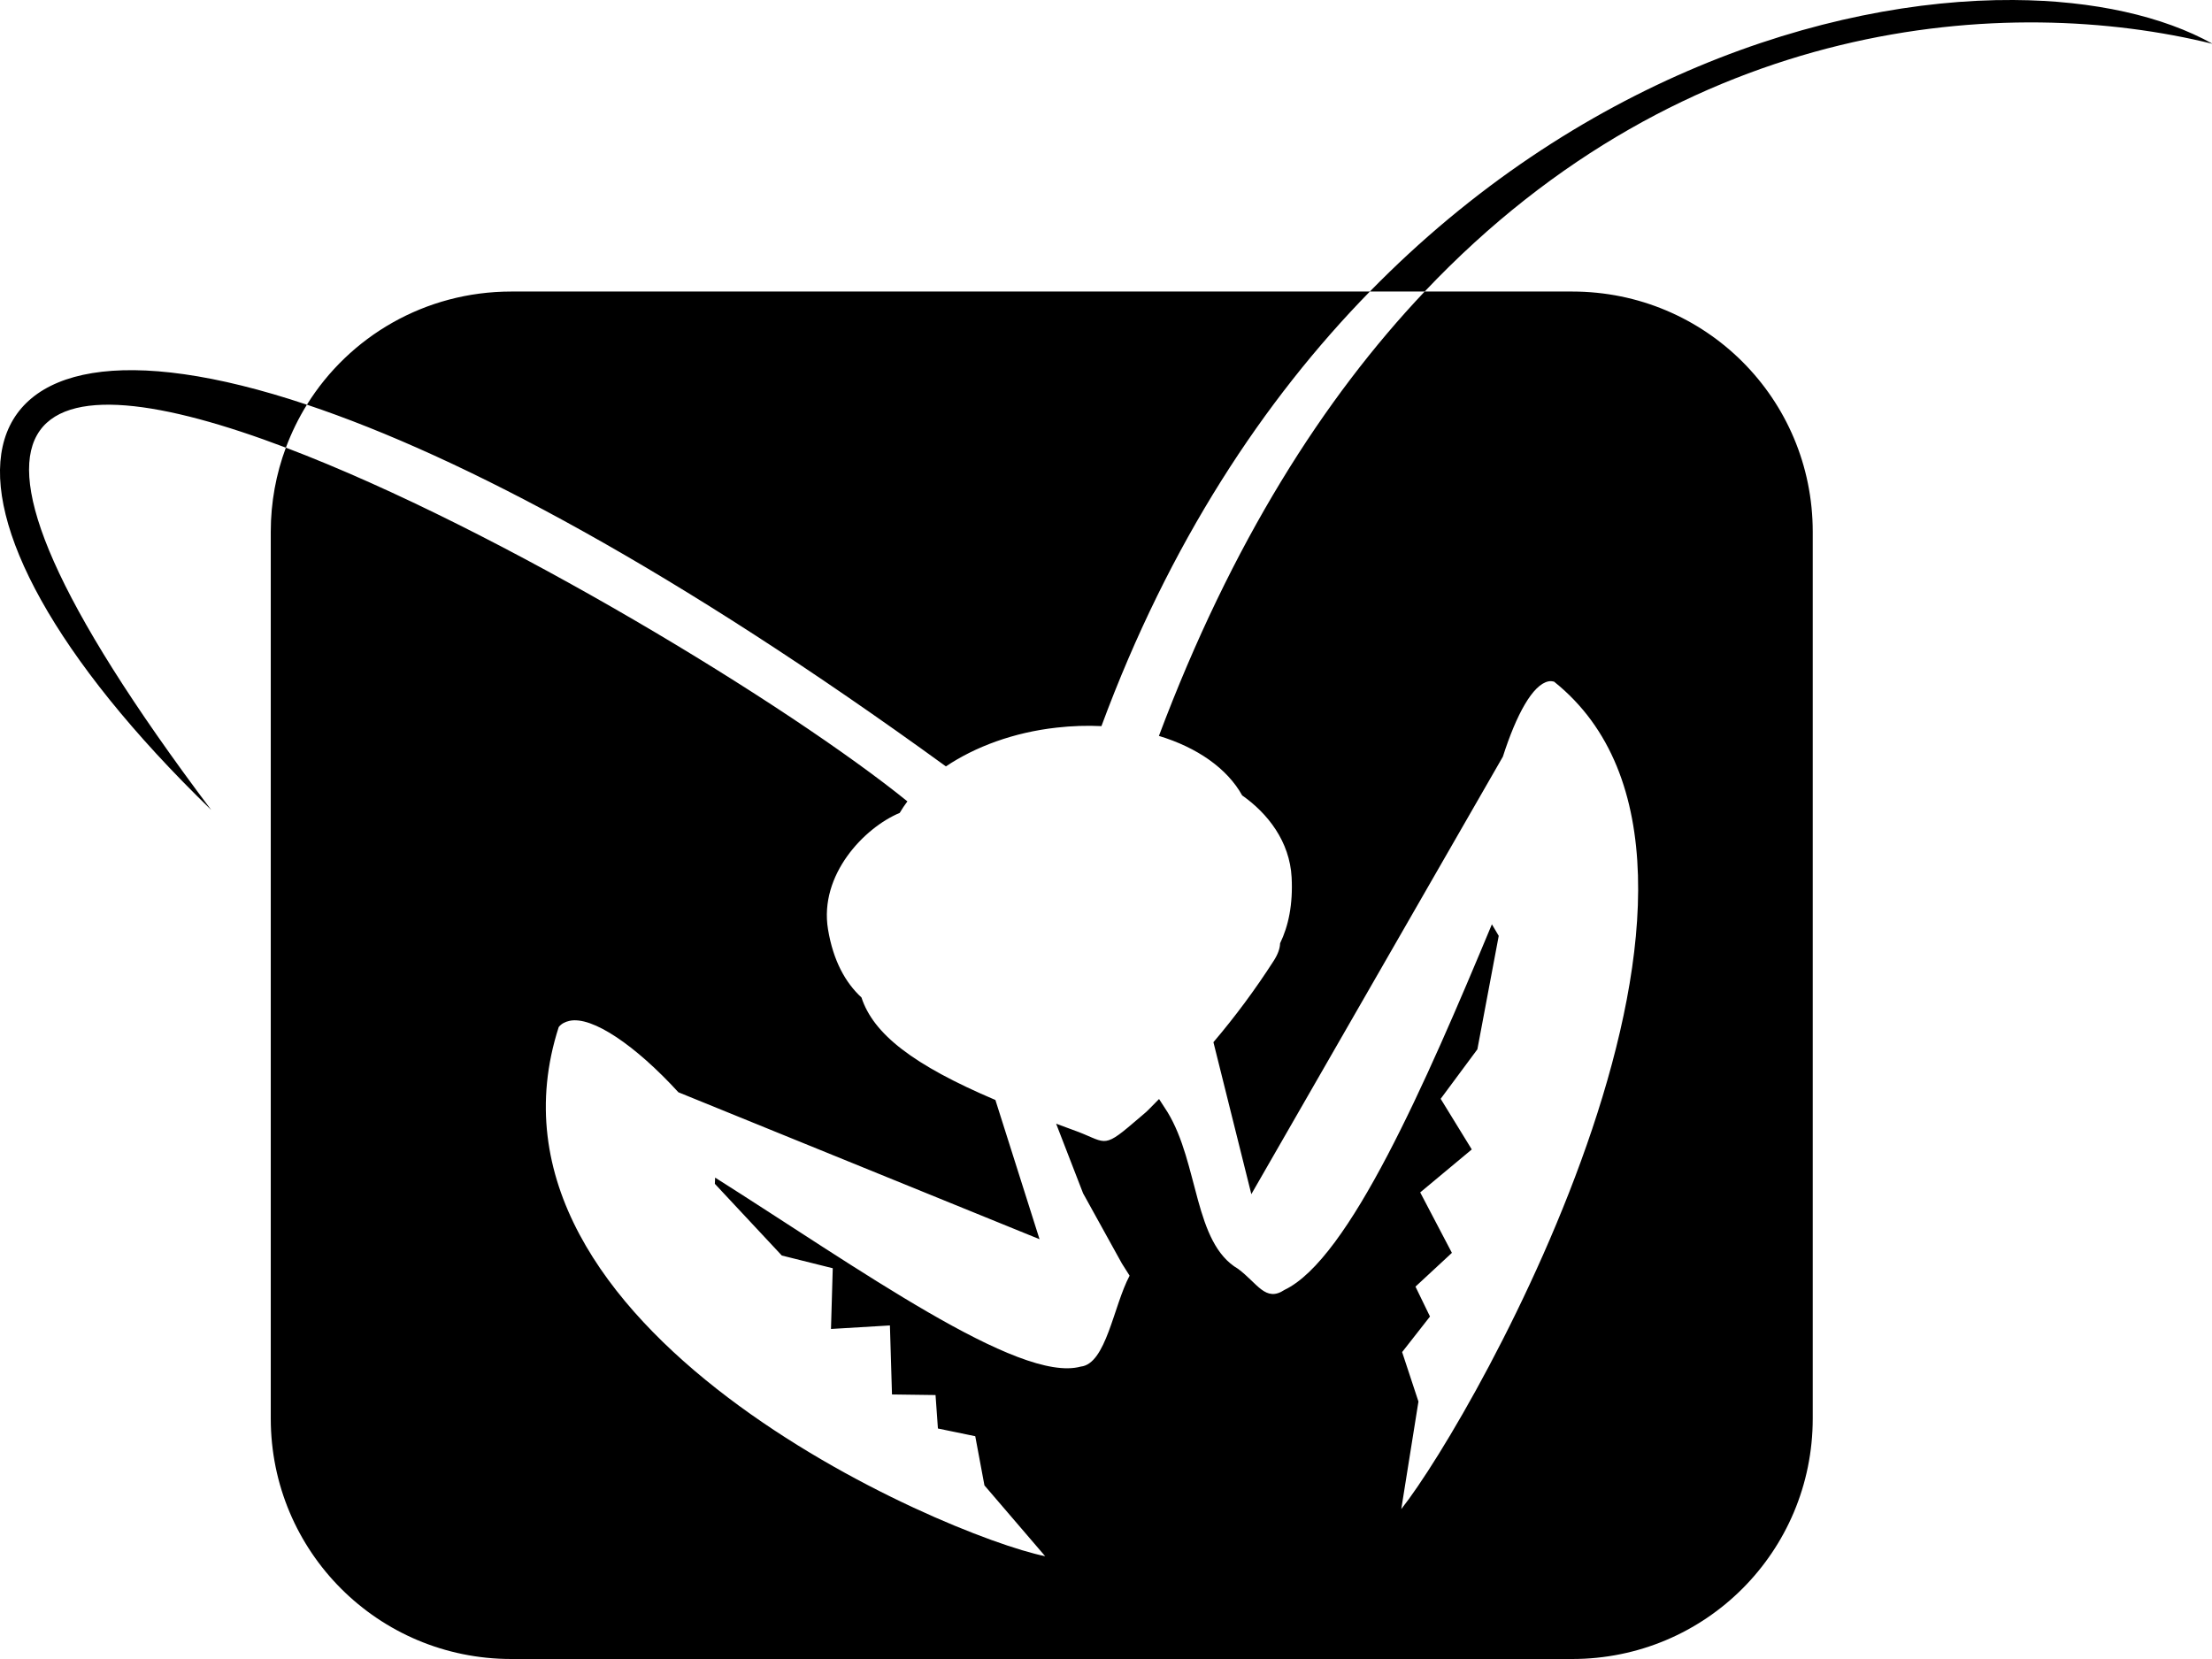 <svg xmlns="http://www.w3.org/2000/svg" xmlns:xlink="http://www.w3.org/1999/xlink" viewBox="0 0 64 48" class="svg-convert"><desc>Created with Sketch.</desc><g id="Page-1" stroke="none" stroke-width="1" fill="currentColor" fill-rule="evenodd"><g id="Brand-Logo" transform="translate(-850, -5340)" fill="currentColor" fill-rule="nonzero"><path d="M908.251,5340 C902.811,5339.97 895.58,5342.353 889.634,5348.435 L891.22,5348.435 C898.783,5340.446 908.1,5339.81 914.02,5341.269 C912.59,5340.471 910.583,5340.013 908.251,5340 Z M891.22,5348.435 C888.297,5351.522 885.631,5355.704 883.531,5361.292 C884.64,5361.628 885.508,5362.235 885.94,5363.014 C886.677,5363.531 887.317,5364.345 887.371,5365.389 C887.411,5366.167 887.279,5366.794 887.037,5367.292 C887.033,5367.439 886.978,5367.605 886.848,5367.806 C886.327,5368.616 885.744,5369.406 885.108,5370.154 L886.205,5374.551 L893.483,5361.892 C893.874,5360.669 894.349,5359.804 894.803,5359.714 C894.86,5359.703 894.908,5359.709 894.965,5359.723 C901.631,5365.057 892.714,5380.918 890.543,5383.663 L891.04,5380.551 L890.568,5379.12 L891.374,5378.091 L890.954,5377.226 L892.008,5376.249 L891.091,5374.5 L892.583,5373.257 L891.683,5371.792 L892.745,5370.36 L893.363,5367.077 L893.165,5366.743 C891.243,5371.355 889.03,5376.433 887.165,5377.32 C886.613,5377.687 886.383,5377.127 885.82,5376.711 C884.538,5375.96 884.692,5373.675 883.78,5372.177 L883.535,5371.798 C883.041,5372.296 883.315,5372.04 882.785,5372.494 C881.874,5373.276 881.998,5373.028 881.045,5372.692 C880.871,5372.63 880.723,5372.572 880.557,5372.512 L881.337,5374.526 L882.46,5376.557 L882.683,5376.909 C882.216,5377.785 882.005,5379.464 881.268,5379.54 C879.478,5380.032 874.81,5376.675 870.691,5374.072 L870.683,5374.252 L872.62,5376.326 L874.094,5376.694 L874.043,5378.451 L875.748,5378.349 L875.808,5380.346 L877.068,5380.363 L877.137,5381.331 L878.217,5381.554 L878.483,5382.977 L880.24,5385.026 C877.331,5384.433 863.349,5378.466 866.165,5369.717 C866.242,5369.617 866.352,5369.565 866.474,5369.537 C867.134,5369.388 868.398,5370.258 869.628,5371.603 L880.077,5375.854 L878.8,5371.826 C876.414,5370.812 875.268,5369.914 874.925,5368.86 C874.46,5368.431 874.108,5367.798 873.957,5366.889 C873.695,5365.311 875.009,5363.944 876.031,5363.52 C876.098,5363.407 876.171,5363.295 876.254,5363.186 C872.87,5360.444 864.489,5355.31 858.271,5352.952 C857.989,5353.71 857.834,5354.527 857.834,5355.386 L857.834,5381.04 C857.834,5384.893 860.941,5388 864.794,5388 L895.488,5388 C899.342,5388 902.448,5384.893 902.448,5381.04 L902.448,5355.386 C902.448,5351.533 899.342,5348.435 895.488,5348.435 L891.22,5348.435 Z M858.271,5352.952 C858.434,5352.516 858.638,5352.098 858.88,5351.709 C848.234,5348.15 846.973,5354.58 856.111,5363.434 C846.889,5351.184 851.169,5350.258 858.271,5352.952 Z M858.88,5351.709 C863.387,5353.215 869.57,5356.513 877.368,5362.174 C878.221,5361.603 879.33,5361.19 880.574,5361.052 C881.015,5361.002 881.452,5360.988 881.868,5361.009 C883.828,5355.711 886.56,5351.578 889.634,5348.435 L864.794,5348.435 C862.294,5348.435 860.105,5349.739 858.88,5351.709 Z" id="ic-technology-mantis"></path></g></g></svg>